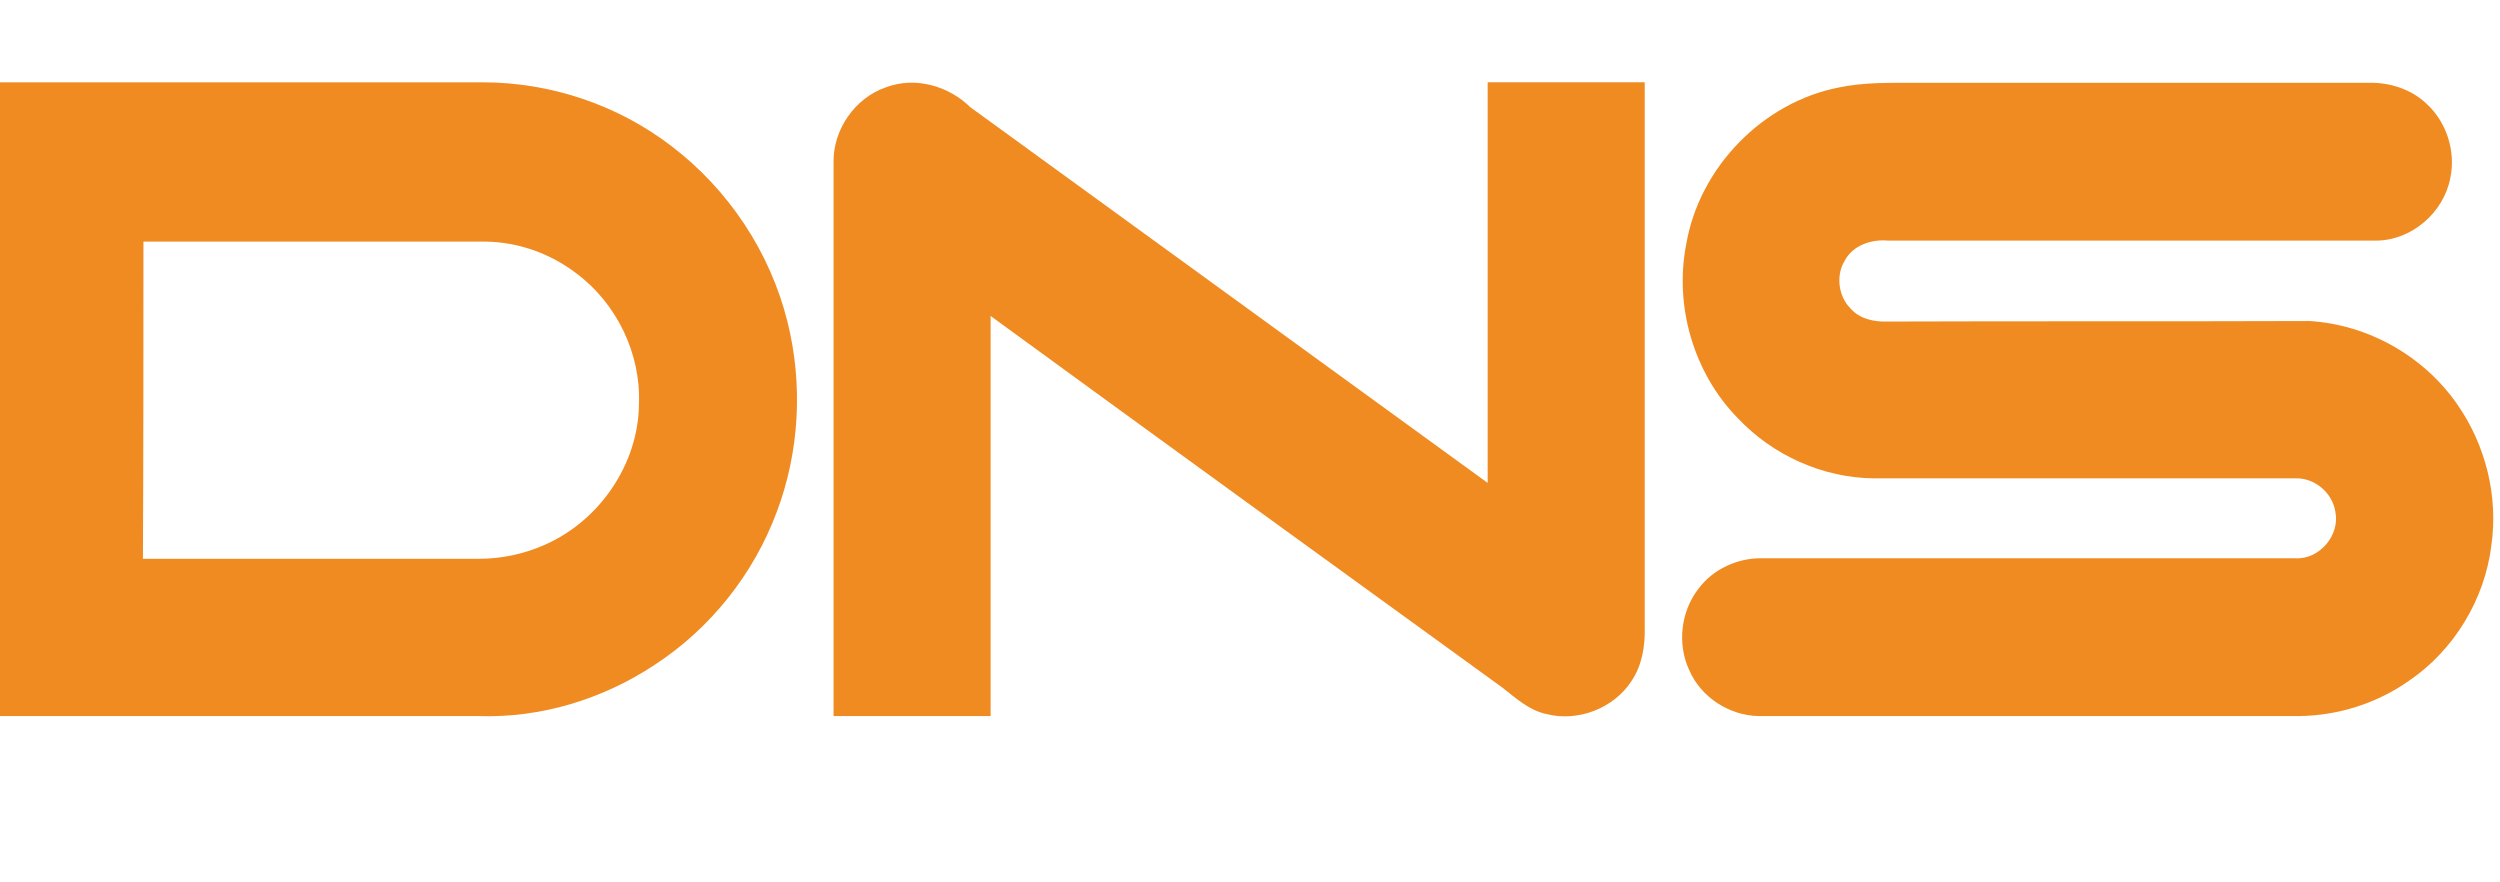 <svg fill="none" height="48" viewBox="0 0 136 48" width="136" xmlns="http://www.w3.org/2000/svg" xmlns:xlink="http://www.w3.org/1999/xlink"><clipPath id="a"><path d="m0 0h136v48h-136z"/></clipPath><g clip-path="url(#a)" fill="#f08b21"><path d="m101.93 26.022h22.96c1.02-.028 1.984.775 2.15 1.8.275 1.274-.855 2.631-2.178 2.548-9.674 0-19.321 0-28.996 0-1.323-.028-2.674.582-3.473 1.661-.965 1.246-1.158 3.018-.496 4.431.634 1.468 2.177 2.465 3.776 2.492h29.41c2.122-.028 4.217-.692 5.953-1.911 2.453-1.661 4.135-4.431 4.493-7.366.386-2.659-.303-5.455-1.847-7.671-1.819-2.631-4.851-4.348-8.048-4.542-7.635.028-15.297 0-22.932.028-.745.028-1.544-.139-2.04-.72-.662-.665-.799-1.8-.303-2.603.441-.831 1.461-1.163 2.343-1.08h26.598c1.902-.028 3.638-1.523 3.997-3.406.303-1.44-.193-3.018-1.268-4.015-.827-.803-2.012-1.191-3.143-1.163-8.241 0-16.51 0-24.751 0-1.378 0-2.756-.028-4.079.249-4.162.803-7.608 4.348-8.325 8.529-.661 3.378.413 7.034 2.811 9.471 1.902 2.022 4.631 3.24 7.387 3.268z"/><path d="m35.586 36.185c3.032-1.966 5.402-4.929 6.67-8.335 1.24-3.295 1.433-6.951.579-10.357-.937-3.766-3.197-7.172-6.284-9.526-2.949-2.271-6.615-3.489-10.309-3.489-9.013 0-17.999 0-27.012 0v34.477h26.819c3.363.111 6.725-.914 9.537-2.769zm-27.784-23.04h18.66c1.764.028 3.501.665 4.879 1.717 2.205 1.634 3.528 4.375 3.418 7.117-.028 3.268-2.15 6.369-5.154 7.671-1.13.498-2.343.748-3.556.748-6.091 0-12.183 0-18.274 0 .028-5.76.028-11.52.028-17.252z"/><path d="m53.888 17.188c9.261 6.757 18.55 13.486 27.839 20.215.744.582 1.461 1.246 2.398 1.44 1.709.443 3.666-.305 4.631-1.8.579-.859.744-1.911.717-2.935 0-9.886 0-19.745 0-29.631h-8.544v21.794c-9.371-6.812-18.77-13.625-28.142-20.437-1.185-1.163-3.004-1.689-4.603-1.08-1.681.582-2.866 2.298-2.839 4.071v30.129h8.545c0-7.228 0-14.511 0-21.766z"/></g></svg>